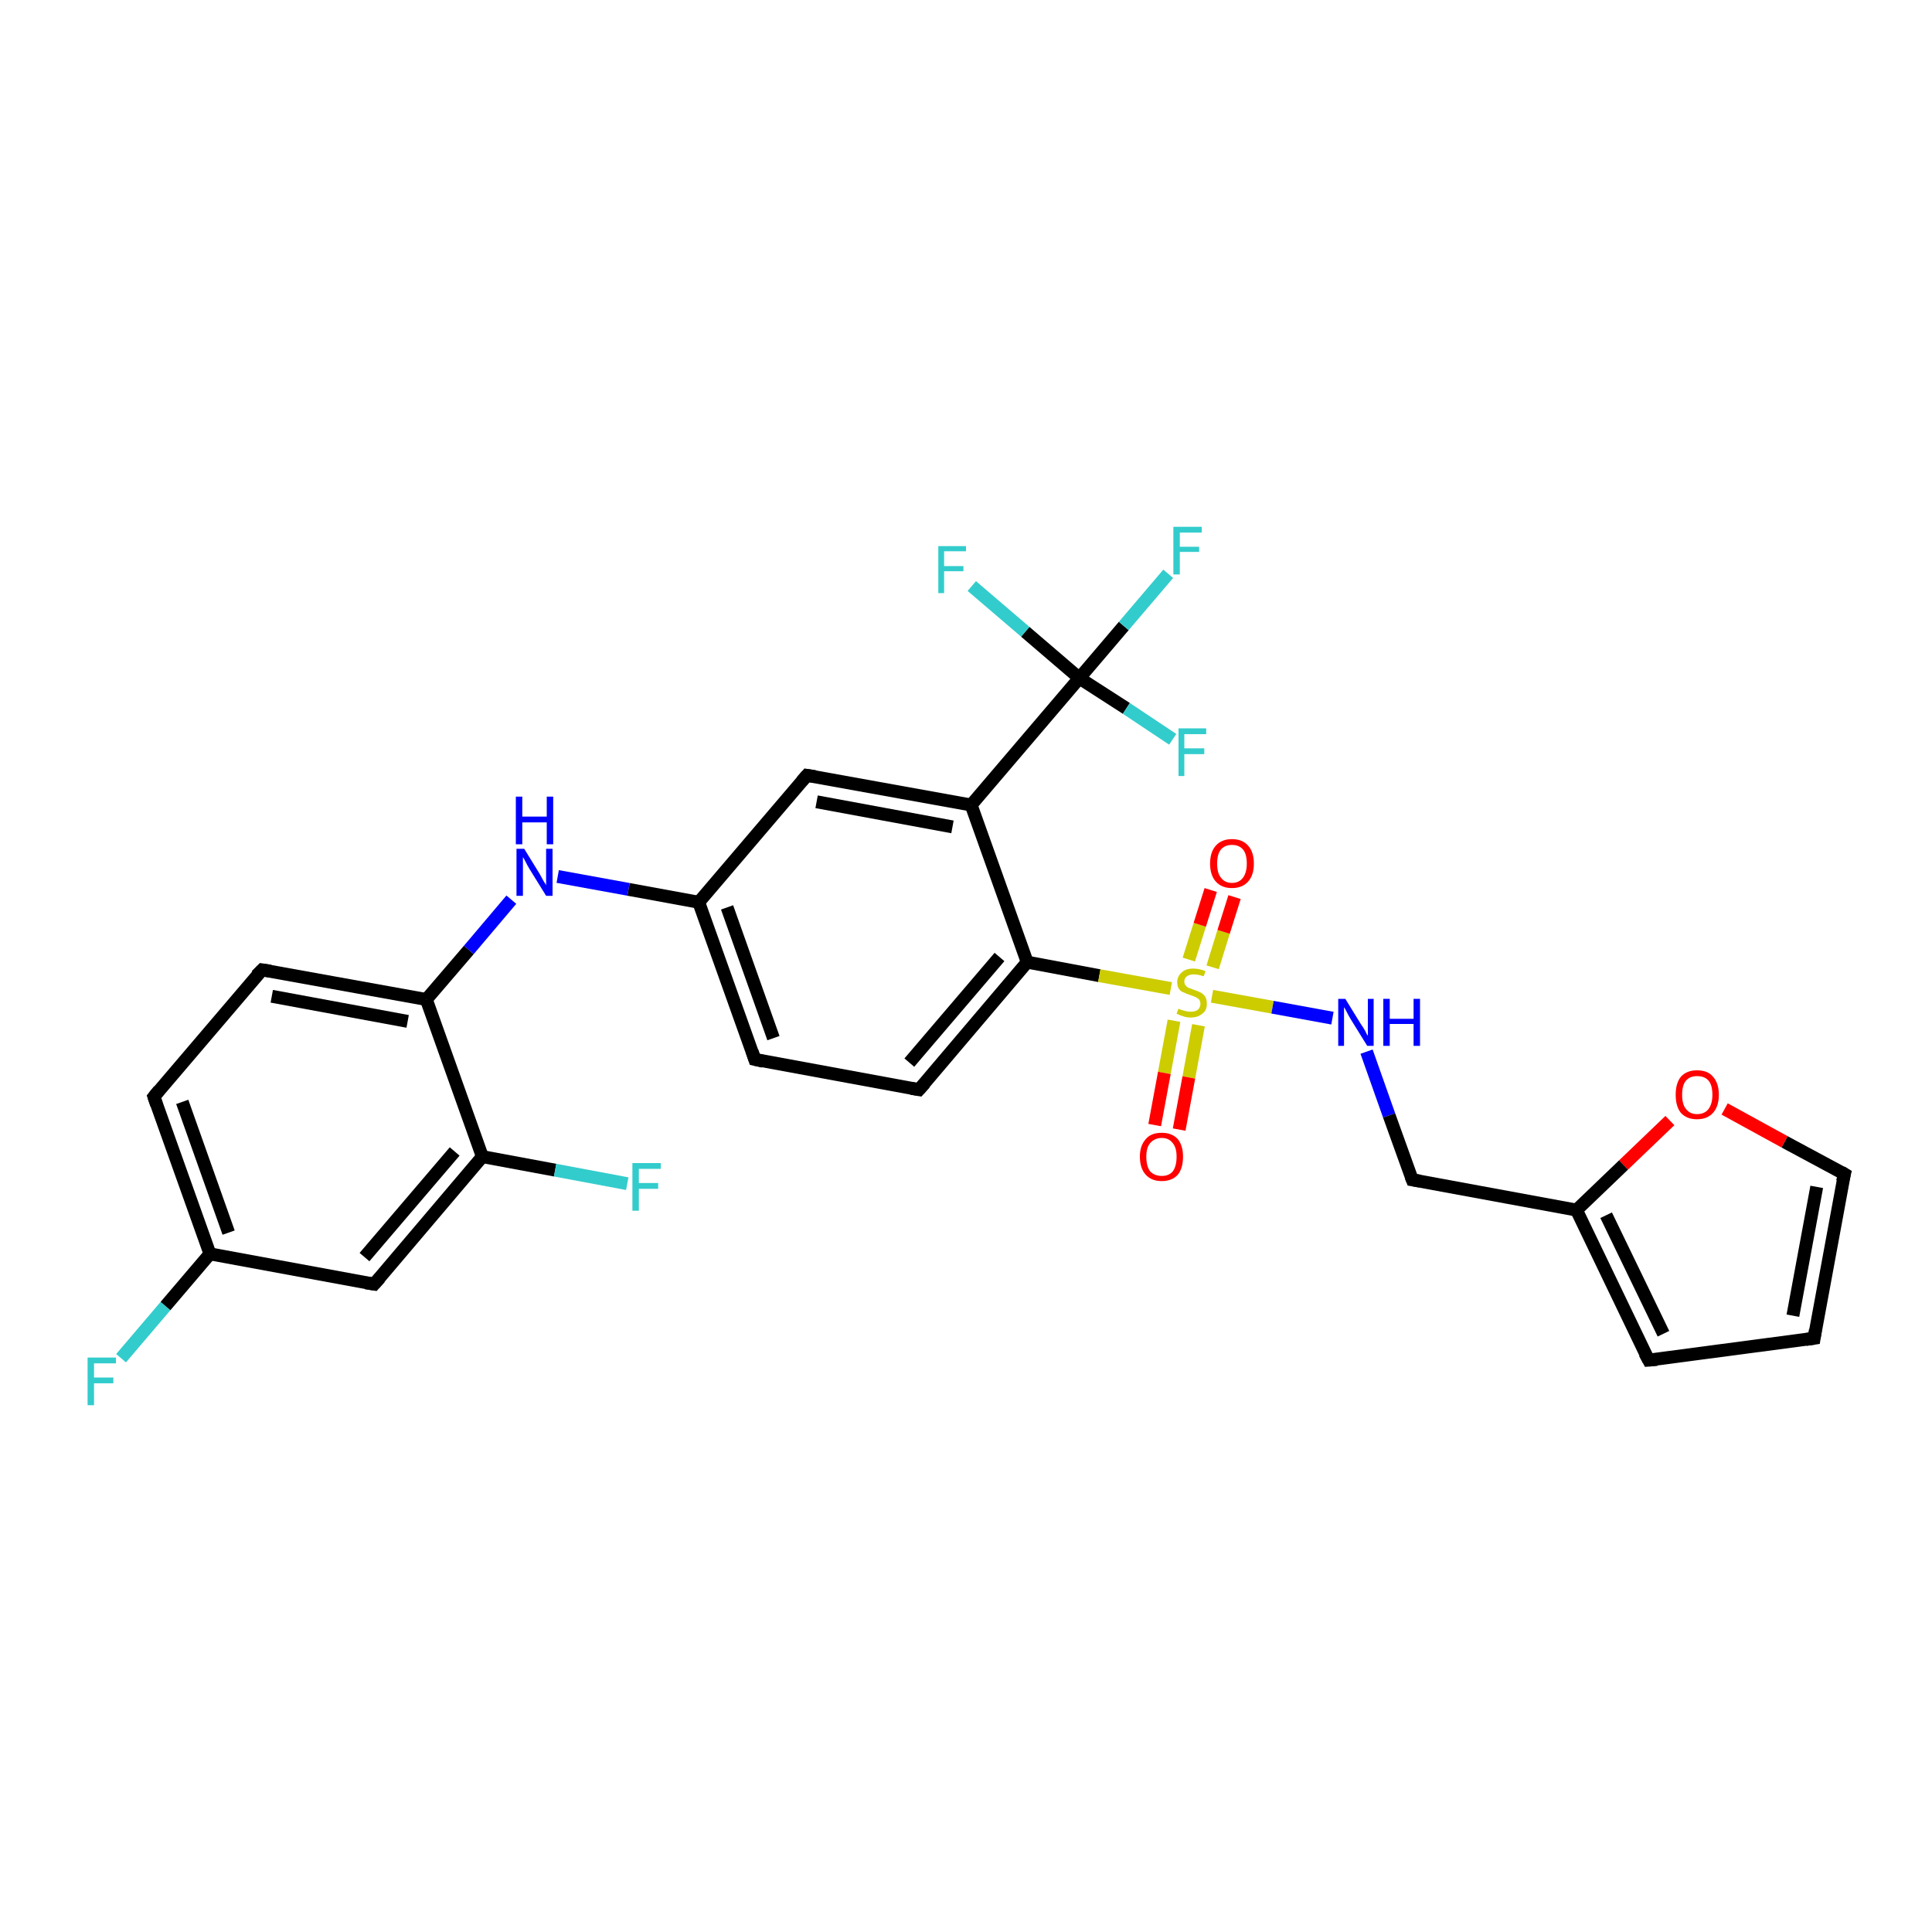 <?xml version='1.0' encoding='iso-8859-1'?>
<svg version='1.1' baseProfile='full'
              xmlns='http://www.w3.org/2000/svg'
                      xmlns:rdkit='http://www.rdkit.org/xml'
                      xmlns:xlink='http://www.w3.org/1999/xlink'
                  xml:space='preserve'
width='300px' height='300px' viewBox='0 0 300 300'>
<!-- END OF HEADER -->
<rect style='opacity:1.0;fill:#FFFFFF;stroke:none' width='300.0' height='300.0' x='0.0' y='0.0'> </rect>
<path class='bond-0 atom-0 atom-1' d='M 18.8,210.9 L 25.7,202.8' style='fill:none;fill-rule:evenodd;stroke:#33CCCC;stroke-width:2.0px;stroke-linecap:butt;stroke-linejoin:miter;stroke-opacity:1' />
<path class='bond-0 atom-0 atom-1' d='M 25.7,202.8 L 32.6,194.7' style='fill:none;fill-rule:evenodd;stroke:#000000;stroke-width:2.0px;stroke-linecap:butt;stroke-linejoin:miter;stroke-opacity:1' />
<path class='bond-1 atom-1 atom-2' d='M 32.6,194.7 L 23.9,170.3' style='fill:none;fill-rule:evenodd;stroke:#000000;stroke-width:2.0px;stroke-linecap:butt;stroke-linejoin:miter;stroke-opacity:1' />
<path class='bond-1 atom-1 atom-2' d='M 35.5,191.4 L 28.3,171.1' style='fill:none;fill-rule:evenodd;stroke:#000000;stroke-width:2.0px;stroke-linecap:butt;stroke-linejoin:miter;stroke-opacity:1' />
<path class='bond-2 atom-2 atom-3' d='M 23.9,170.3 L 40.7,150.6' style='fill:none;fill-rule:evenodd;stroke:#000000;stroke-width:2.0px;stroke-linecap:butt;stroke-linejoin:miter;stroke-opacity:1' />
<path class='bond-3 atom-3 atom-4' d='M 40.7,150.6 L 66.2,155.2' style='fill:none;fill-rule:evenodd;stroke:#000000;stroke-width:2.0px;stroke-linecap:butt;stroke-linejoin:miter;stroke-opacity:1' />
<path class='bond-3 atom-3 atom-4' d='M 42.2,154.7 L 63.3,158.6' style='fill:none;fill-rule:evenodd;stroke:#000000;stroke-width:2.0px;stroke-linecap:butt;stroke-linejoin:miter;stroke-opacity:1' />
<path class='bond-4 atom-4 atom-5' d='M 66.2,155.2 L 72.8,147.5' style='fill:none;fill-rule:evenodd;stroke:#000000;stroke-width:2.0px;stroke-linecap:butt;stroke-linejoin:miter;stroke-opacity:1' />
<path class='bond-4 atom-4 atom-5' d='M 72.8,147.5 L 79.4,139.7' style='fill:none;fill-rule:evenodd;stroke:#0000FF;stroke-width:2.0px;stroke-linecap:butt;stroke-linejoin:miter;stroke-opacity:1' />
<path class='bond-5 atom-5 atom-6' d='M 86.6,136.1 L 97.6,138.1' style='fill:none;fill-rule:evenodd;stroke:#0000FF;stroke-width:2.0px;stroke-linecap:butt;stroke-linejoin:miter;stroke-opacity:1' />
<path class='bond-5 atom-5 atom-6' d='M 97.6,138.1 L 108.5,140.1' style='fill:none;fill-rule:evenodd;stroke:#000000;stroke-width:2.0px;stroke-linecap:butt;stroke-linejoin:miter;stroke-opacity:1' />
<path class='bond-6 atom-6 atom-7' d='M 108.5,140.1 L 117.2,164.5' style='fill:none;fill-rule:evenodd;stroke:#000000;stroke-width:2.0px;stroke-linecap:butt;stroke-linejoin:miter;stroke-opacity:1' />
<path class='bond-6 atom-6 atom-7' d='M 112.9,140.9 L 120.1,161.2' style='fill:none;fill-rule:evenodd;stroke:#000000;stroke-width:2.0px;stroke-linecap:butt;stroke-linejoin:miter;stroke-opacity:1' />
<path class='bond-7 atom-7 atom-8' d='M 117.2,164.5 L 142.7,169.2' style='fill:none;fill-rule:evenodd;stroke:#000000;stroke-width:2.0px;stroke-linecap:butt;stroke-linejoin:miter;stroke-opacity:1' />
<path class='bond-8 atom-8 atom-9' d='M 142.7,169.2 L 159.5,149.4' style='fill:none;fill-rule:evenodd;stroke:#000000;stroke-width:2.0px;stroke-linecap:butt;stroke-linejoin:miter;stroke-opacity:1' />
<path class='bond-8 atom-8 atom-9' d='M 141.2,165.0 L 155.2,148.6' style='fill:none;fill-rule:evenodd;stroke:#000000;stroke-width:2.0px;stroke-linecap:butt;stroke-linejoin:miter;stroke-opacity:1' />
<path class='bond-9 atom-9 atom-10' d='M 159.5,149.4 L 150.8,125.0' style='fill:none;fill-rule:evenodd;stroke:#000000;stroke-width:2.0px;stroke-linecap:butt;stroke-linejoin:miter;stroke-opacity:1' />
<path class='bond-10 atom-10 atom-11' d='M 150.8,125.0 L 125.3,120.4' style='fill:none;fill-rule:evenodd;stroke:#000000;stroke-width:2.0px;stroke-linecap:butt;stroke-linejoin:miter;stroke-opacity:1' />
<path class='bond-10 atom-10 atom-11' d='M 147.9,128.4 L 126.8,124.5' style='fill:none;fill-rule:evenodd;stroke:#000000;stroke-width:2.0px;stroke-linecap:butt;stroke-linejoin:miter;stroke-opacity:1' />
<path class='bond-11 atom-10 atom-12' d='M 150.8,125.0 L 167.6,105.3' style='fill:none;fill-rule:evenodd;stroke:#000000;stroke-width:2.0px;stroke-linecap:butt;stroke-linejoin:miter;stroke-opacity:1' />
<path class='bond-12 atom-12 atom-13' d='M 167.6,105.3 L 174.5,97.2' style='fill:none;fill-rule:evenodd;stroke:#000000;stroke-width:2.0px;stroke-linecap:butt;stroke-linejoin:miter;stroke-opacity:1' />
<path class='bond-12 atom-12 atom-13' d='M 174.5,97.2 L 181.4,89.1' style='fill:none;fill-rule:evenodd;stroke:#33CCCC;stroke-width:2.0px;stroke-linecap:butt;stroke-linejoin:miter;stroke-opacity:1' />
<path class='bond-13 atom-12 atom-14' d='M 167.6,105.3 L 174.9,110.0' style='fill:none;fill-rule:evenodd;stroke:#000000;stroke-width:2.0px;stroke-linecap:butt;stroke-linejoin:miter;stroke-opacity:1' />
<path class='bond-13 atom-12 atom-14' d='M 174.9,110.0 L 182.1,114.8' style='fill:none;fill-rule:evenodd;stroke:#33CCCC;stroke-width:2.0px;stroke-linecap:butt;stroke-linejoin:miter;stroke-opacity:1' />
<path class='bond-14 atom-12 atom-15' d='M 167.6,105.3 L 159.2,98.1' style='fill:none;fill-rule:evenodd;stroke:#000000;stroke-width:2.0px;stroke-linecap:butt;stroke-linejoin:miter;stroke-opacity:1' />
<path class='bond-14 atom-12 atom-15' d='M 159.2,98.1 L 150.9,91.0' style='fill:none;fill-rule:evenodd;stroke:#33CCCC;stroke-width:2.0px;stroke-linecap:butt;stroke-linejoin:miter;stroke-opacity:1' />
<path class='bond-15 atom-9 atom-16' d='M 159.5,149.4 L 170.7,151.5' style='fill:none;fill-rule:evenodd;stroke:#000000;stroke-width:2.0px;stroke-linecap:butt;stroke-linejoin:miter;stroke-opacity:1' />
<path class='bond-15 atom-9 atom-16' d='M 170.7,151.5 L 181.8,153.5' style='fill:none;fill-rule:evenodd;stroke:#CCCC00;stroke-width:2.0px;stroke-linecap:butt;stroke-linejoin:miter;stroke-opacity:1' />
<path class='bond-16 atom-16 atom-17' d='M 188.3,150.2 L 190.0,144.7' style='fill:none;fill-rule:evenodd;stroke:#CCCC00;stroke-width:2.0px;stroke-linecap:butt;stroke-linejoin:miter;stroke-opacity:1' />
<path class='bond-16 atom-16 atom-17' d='M 190.0,144.7 L 191.7,139.3' style='fill:none;fill-rule:evenodd;stroke:#FF0000;stroke-width:2.0px;stroke-linecap:butt;stroke-linejoin:miter;stroke-opacity:1' />
<path class='bond-16 atom-16 atom-17' d='M 184.6,149.0 L 186.3,143.6' style='fill:none;fill-rule:evenodd;stroke:#CCCC00;stroke-width:2.0px;stroke-linecap:butt;stroke-linejoin:miter;stroke-opacity:1' />
<path class='bond-16 atom-16 atom-17' d='M 186.3,143.6 L 188.0,138.2' style='fill:none;fill-rule:evenodd;stroke:#FF0000;stroke-width:2.0px;stroke-linecap:butt;stroke-linejoin:miter;stroke-opacity:1' />
<path class='bond-17 atom-16 atom-18' d='M 182.3,158.5 L 180.8,166.6' style='fill:none;fill-rule:evenodd;stroke:#CCCC00;stroke-width:2.0px;stroke-linecap:butt;stroke-linejoin:miter;stroke-opacity:1' />
<path class='bond-17 atom-16 atom-18' d='M 180.8,166.6 L 179.3,174.7' style='fill:none;fill-rule:evenodd;stroke:#FF0000;stroke-width:2.0px;stroke-linecap:butt;stroke-linejoin:miter;stroke-opacity:1' />
<path class='bond-17 atom-16 atom-18' d='M 186.1,159.2 L 184.6,167.3' style='fill:none;fill-rule:evenodd;stroke:#CCCC00;stroke-width:2.0px;stroke-linecap:butt;stroke-linejoin:miter;stroke-opacity:1' />
<path class='bond-17 atom-16 atom-18' d='M 184.6,167.3 L 183.1,175.4' style='fill:none;fill-rule:evenodd;stroke:#FF0000;stroke-width:2.0px;stroke-linecap:butt;stroke-linejoin:miter;stroke-opacity:1' />
<path class='bond-18 atom-16 atom-19' d='M 188.2,154.7 L 197.6,156.4' style='fill:none;fill-rule:evenodd;stroke:#CCCC00;stroke-width:2.0px;stroke-linecap:butt;stroke-linejoin:miter;stroke-opacity:1' />
<path class='bond-18 atom-16 atom-19' d='M 197.6,156.4 L 206.9,158.1' style='fill:none;fill-rule:evenodd;stroke:#0000FF;stroke-width:2.0px;stroke-linecap:butt;stroke-linejoin:miter;stroke-opacity:1' />
<path class='bond-19 atom-19 atom-20' d='M 212.2,163.3 L 215.7,173.2' style='fill:none;fill-rule:evenodd;stroke:#0000FF;stroke-width:2.0px;stroke-linecap:butt;stroke-linejoin:miter;stroke-opacity:1' />
<path class='bond-19 atom-19 atom-20' d='M 215.7,173.2 L 219.3,183.2' style='fill:none;fill-rule:evenodd;stroke:#000000;stroke-width:2.0px;stroke-linecap:butt;stroke-linejoin:miter;stroke-opacity:1' />
<path class='bond-20 atom-20 atom-21' d='M 219.3,183.2 L 244.8,187.9' style='fill:none;fill-rule:evenodd;stroke:#000000;stroke-width:2.0px;stroke-linecap:butt;stroke-linejoin:miter;stroke-opacity:1' />
<path class='bond-21 atom-21 atom-22' d='M 244.8,187.9 L 256.0,211.2' style='fill:none;fill-rule:evenodd;stroke:#000000;stroke-width:2.0px;stroke-linecap:butt;stroke-linejoin:miter;stroke-opacity:1' />
<path class='bond-21 atom-21 atom-22' d='M 249.4,188.7 L 258.3,207.1' style='fill:none;fill-rule:evenodd;stroke:#000000;stroke-width:2.0px;stroke-linecap:butt;stroke-linejoin:miter;stroke-opacity:1' />
<path class='bond-22 atom-22 atom-23' d='M 256.0,211.2 L 281.7,207.8' style='fill:none;fill-rule:evenodd;stroke:#000000;stroke-width:2.0px;stroke-linecap:butt;stroke-linejoin:miter;stroke-opacity:1' />
<path class='bond-23 atom-23 atom-24' d='M 281.7,207.8 L 286.4,182.3' style='fill:none;fill-rule:evenodd;stroke:#000000;stroke-width:2.0px;stroke-linecap:butt;stroke-linejoin:miter;stroke-opacity:1' />
<path class='bond-23 atom-23 atom-24' d='M 278.4,204.3 L 282.1,184.3' style='fill:none;fill-rule:evenodd;stroke:#000000;stroke-width:2.0px;stroke-linecap:butt;stroke-linejoin:miter;stroke-opacity:1' />
<path class='bond-24 atom-24 atom-25' d='M 286.4,182.3 L 277.1,177.3' style='fill:none;fill-rule:evenodd;stroke:#000000;stroke-width:2.0px;stroke-linecap:butt;stroke-linejoin:miter;stroke-opacity:1' />
<path class='bond-24 atom-24 atom-25' d='M 277.1,177.3 L 267.8,172.2' style='fill:none;fill-rule:evenodd;stroke:#FF0000;stroke-width:2.0px;stroke-linecap:butt;stroke-linejoin:miter;stroke-opacity:1' />
<path class='bond-25 atom-4 atom-26' d='M 66.2,155.2 L 74.9,179.6' style='fill:none;fill-rule:evenodd;stroke:#000000;stroke-width:2.0px;stroke-linecap:butt;stroke-linejoin:miter;stroke-opacity:1' />
<path class='bond-26 atom-26 atom-27' d='M 74.9,179.6 L 86.2,181.7' style='fill:none;fill-rule:evenodd;stroke:#000000;stroke-width:2.0px;stroke-linecap:butt;stroke-linejoin:miter;stroke-opacity:1' />
<path class='bond-26 atom-26 atom-27' d='M 86.2,181.7 L 97.4,183.8' style='fill:none;fill-rule:evenodd;stroke:#33CCCC;stroke-width:2.0px;stroke-linecap:butt;stroke-linejoin:miter;stroke-opacity:1' />
<path class='bond-27 atom-26 atom-28' d='M 74.9,179.6 L 58.1,199.4' style='fill:none;fill-rule:evenodd;stroke:#000000;stroke-width:2.0px;stroke-linecap:butt;stroke-linejoin:miter;stroke-opacity:1' />
<path class='bond-27 atom-26 atom-28' d='M 70.6,178.8 L 56.6,195.2' style='fill:none;fill-rule:evenodd;stroke:#000000;stroke-width:2.0px;stroke-linecap:butt;stroke-linejoin:miter;stroke-opacity:1' />
<path class='bond-28 atom-28 atom-1' d='M 58.1,199.4 L 32.6,194.7' style='fill:none;fill-rule:evenodd;stroke:#000000;stroke-width:2.0px;stroke-linecap:butt;stroke-linejoin:miter;stroke-opacity:1' />
<path class='bond-29 atom-11 atom-6' d='M 125.3,120.4 L 108.5,140.1' style='fill:none;fill-rule:evenodd;stroke:#000000;stroke-width:2.0px;stroke-linecap:butt;stroke-linejoin:miter;stroke-opacity:1' />
<path class='bond-30 atom-25 atom-21' d='M 259.3,174.0 L 252.1,180.9' style='fill:none;fill-rule:evenodd;stroke:#FF0000;stroke-width:2.0px;stroke-linecap:butt;stroke-linejoin:miter;stroke-opacity:1' />
<path class='bond-30 atom-25 atom-21' d='M 252.1,180.9 L 244.8,187.9' style='fill:none;fill-rule:evenodd;stroke:#000000;stroke-width:2.0px;stroke-linecap:butt;stroke-linejoin:miter;stroke-opacity:1' />
<path d='M 24.3,171.5 L 23.9,170.3 L 24.7,169.3' style='fill:none;stroke:#000000;stroke-width:2.0px;stroke-linecap:butt;stroke-linejoin:miter;stroke-opacity:1;' />
<path d='M 39.8,151.5 L 40.7,150.6 L 42.0,150.8' style='fill:none;stroke:#000000;stroke-width:2.0px;stroke-linecap:butt;stroke-linejoin:miter;stroke-opacity:1;' />
<path d='M 116.8,163.3 L 117.2,164.5 L 118.5,164.8' style='fill:none;stroke:#000000;stroke-width:2.0px;stroke-linecap:butt;stroke-linejoin:miter;stroke-opacity:1;' />
<path d='M 141.5,169.0 L 142.7,169.2 L 143.6,168.2' style='fill:none;stroke:#000000;stroke-width:2.0px;stroke-linecap:butt;stroke-linejoin:miter;stroke-opacity:1;' />
<path d='M 126.6,120.6 L 125.3,120.4 L 124.5,121.3' style='fill:none;stroke:#000000;stroke-width:2.0px;stroke-linecap:butt;stroke-linejoin:miter;stroke-opacity:1;' />
<path d='M 219.1,182.7 L 219.3,183.2 L 220.5,183.4' style='fill:none;stroke:#000000;stroke-width:2.0px;stroke-linecap:butt;stroke-linejoin:miter;stroke-opacity:1;' />
<path d='M 255.4,210.1 L 256.0,211.2 L 257.3,211.1' style='fill:none;stroke:#000000;stroke-width:2.0px;stroke-linecap:butt;stroke-linejoin:miter;stroke-opacity:1;' />
<path d='M 280.4,208.0 L 281.7,207.8 L 281.9,206.5' style='fill:none;stroke:#000000;stroke-width:2.0px;stroke-linecap:butt;stroke-linejoin:miter;stroke-opacity:1;' />
<path d='M 286.1,183.5 L 286.4,182.3 L 285.9,182.0' style='fill:none;stroke:#000000;stroke-width:2.0px;stroke-linecap:butt;stroke-linejoin:miter;stroke-opacity:1;' />
<path d='M 59.0,198.4 L 58.1,199.4 L 56.8,199.2' style='fill:none;stroke:#000000;stroke-width:2.0px;stroke-linecap:butt;stroke-linejoin:miter;stroke-opacity:1;' />
<path class='atom-0' d='M 13.6 210.8
L 18.0 210.8
L 18.0 211.7
L 14.6 211.7
L 14.6 213.9
L 17.6 213.9
L 17.6 214.8
L 14.6 214.8
L 14.6 218.2
L 13.6 218.2
L 13.6 210.8
' fill='#33CCCC'/>
<path class='atom-5' d='M 81.4 131.8
L 83.8 135.7
Q 84.0 136.1, 84.4 136.8
Q 84.8 137.4, 84.8 137.5
L 84.8 131.8
L 85.8 131.8
L 85.8 139.1
L 84.8 139.1
L 82.2 134.9
Q 81.9 134.4, 81.6 133.8
Q 81.3 133.2, 81.2 133.1
L 81.2 139.1
L 80.2 139.1
L 80.2 131.8
L 81.4 131.8
' fill='#0000FF'/>
<path class='atom-5' d='M 80.1 123.7
L 81.1 123.7
L 81.1 126.8
L 84.9 126.8
L 84.9 123.7
L 85.9 123.7
L 85.9 131.1
L 84.9 131.1
L 84.9 127.7
L 81.1 127.7
L 81.1 131.1
L 80.1 131.1
L 80.1 123.7
' fill='#0000FF'/>
<path class='atom-13' d='M 182.2 81.8
L 186.6 81.8
L 186.6 82.7
L 183.2 82.7
L 183.2 84.9
L 186.2 84.9
L 186.2 85.7
L 183.2 85.7
L 183.2 89.2
L 182.2 89.2
L 182.2 81.8
' fill='#33CCCC'/>
<path class='atom-14' d='M 183.0 113.1
L 187.3 113.1
L 187.3 114.0
L 183.9 114.0
L 183.9 116.2
L 187.0 116.2
L 187.0 117.1
L 183.9 117.1
L 183.9 120.5
L 183.0 120.5
L 183.0 113.1
' fill='#33CCCC'/>
<path class='atom-15' d='M 145.7 84.8
L 150.0 84.8
L 150.0 85.6
L 146.6 85.6
L 146.6 87.9
L 149.6 87.9
L 149.6 88.7
L 146.6 88.7
L 146.6 92.1
L 145.7 92.1
L 145.7 84.8
' fill='#33CCCC'/>
<path class='atom-16' d='M 183.0 156.6
Q 183.0 156.7, 183.4 156.8
Q 183.7 156.9, 184.1 157.0
Q 184.5 157.1, 184.9 157.1
Q 185.6 157.1, 186.0 156.8
Q 186.4 156.4, 186.4 155.9
Q 186.4 155.5, 186.2 155.2
Q 186.0 155.0, 185.6 154.8
Q 185.3 154.7, 184.8 154.5
Q 184.2 154.3, 183.8 154.1
Q 183.4 154.0, 183.1 153.6
Q 182.8 153.2, 182.8 152.5
Q 182.8 151.6, 183.5 151.0
Q 184.1 150.4, 185.3 150.4
Q 186.2 150.4, 187.2 150.8
L 186.9 151.6
Q 186.0 151.3, 185.4 151.3
Q 184.7 151.3, 184.3 151.6
Q 183.9 151.9, 183.9 152.4
Q 183.9 152.8, 184.1 153.0
Q 184.3 153.3, 184.6 153.4
Q 184.9 153.5, 185.4 153.7
Q 186.0 153.9, 186.4 154.1
Q 186.8 154.3, 187.1 154.7
Q 187.4 155.1, 187.4 155.9
Q 187.4 156.9, 186.7 157.4
Q 186.0 158.0, 184.9 158.0
Q 184.2 158.0, 183.7 157.8
Q 183.3 157.7, 182.7 157.4
L 183.0 156.6
' fill='#CCCC00'/>
<path class='atom-17' d='M 187.9 134.1
Q 187.9 132.3, 188.8 131.3
Q 189.7 130.3, 191.3 130.3
Q 192.9 130.3, 193.8 131.3
Q 194.7 132.3, 194.7 134.1
Q 194.7 135.9, 193.8 136.9
Q 192.9 137.9, 191.3 137.9
Q 189.7 137.9, 188.8 136.9
Q 187.9 135.9, 187.9 134.1
M 191.3 137.1
Q 192.4 137.1, 193.0 136.3
Q 193.6 135.5, 193.6 134.1
Q 193.6 132.6, 193.0 131.9
Q 192.4 131.2, 191.3 131.2
Q 190.2 131.2, 189.6 131.9
Q 189.0 132.6, 189.0 134.1
Q 189.0 135.6, 189.6 136.3
Q 190.2 137.1, 191.3 137.1
' fill='#FF0000'/>
<path class='atom-18' d='M 177.0 179.6
Q 177.0 177.9, 177.9 176.9
Q 178.7 175.9, 180.4 175.9
Q 182.0 175.9, 182.9 176.9
Q 183.7 177.9, 183.7 179.6
Q 183.7 181.4, 182.9 182.4
Q 182.0 183.4, 180.4 183.4
Q 178.8 183.4, 177.9 182.4
Q 177.0 181.4, 177.0 179.6
M 180.4 182.6
Q 181.5 182.6, 182.1 181.9
Q 182.7 181.1, 182.7 179.6
Q 182.7 178.2, 182.1 177.5
Q 181.5 176.7, 180.4 176.7
Q 179.3 176.7, 178.6 177.5
Q 178.0 178.2, 178.0 179.6
Q 178.0 181.1, 178.6 181.9
Q 179.3 182.6, 180.4 182.6
' fill='#FF0000'/>
<path class='atom-19' d='M 208.9 155.1
L 211.3 159.0
Q 211.6 159.4, 212.0 160.1
Q 212.3 160.8, 212.4 160.8
L 212.4 155.1
L 213.3 155.1
L 213.3 162.4
L 212.3 162.4
L 209.7 158.2
Q 209.4 157.7, 209.1 157.1
Q 208.8 156.5, 208.7 156.4
L 208.7 162.4
L 207.8 162.4
L 207.8 155.1
L 208.9 155.1
' fill='#0000FF'/>
<path class='atom-19' d='M 214.8 155.1
L 215.8 155.1
L 215.8 158.2
L 219.5 158.2
L 219.5 155.1
L 220.5 155.1
L 220.5 162.4
L 219.5 162.4
L 219.5 159.0
L 215.8 159.0
L 215.8 162.4
L 214.8 162.4
L 214.8 155.1
' fill='#0000FF'/>
<path class='atom-25' d='M 260.2 170.0
Q 260.2 168.2, 261.0 167.2
Q 261.9 166.2, 263.5 166.2
Q 265.2 166.2, 266.0 167.2
Q 266.9 168.2, 266.9 170.0
Q 266.9 171.8, 266.0 172.8
Q 265.1 173.8, 263.5 173.8
Q 261.9 173.8, 261.0 172.8
Q 260.2 171.8, 260.2 170.0
M 263.5 173.0
Q 264.7 173.0, 265.3 172.2
Q 265.9 171.4, 265.9 170.0
Q 265.9 168.5, 265.3 167.8
Q 264.7 167.1, 263.5 167.1
Q 262.4 167.1, 261.8 167.8
Q 261.2 168.5, 261.2 170.0
Q 261.2 171.5, 261.8 172.2
Q 262.4 173.0, 263.5 173.0
' fill='#FF0000'/>
<path class='atom-27' d='M 98.2 180.6
L 102.6 180.6
L 102.6 181.5
L 99.2 181.5
L 99.2 183.7
L 102.2 183.7
L 102.2 184.6
L 99.2 184.6
L 99.2 188.0
L 98.2 188.0
L 98.2 180.6
' fill='#33CCCC'/>
</svg>
